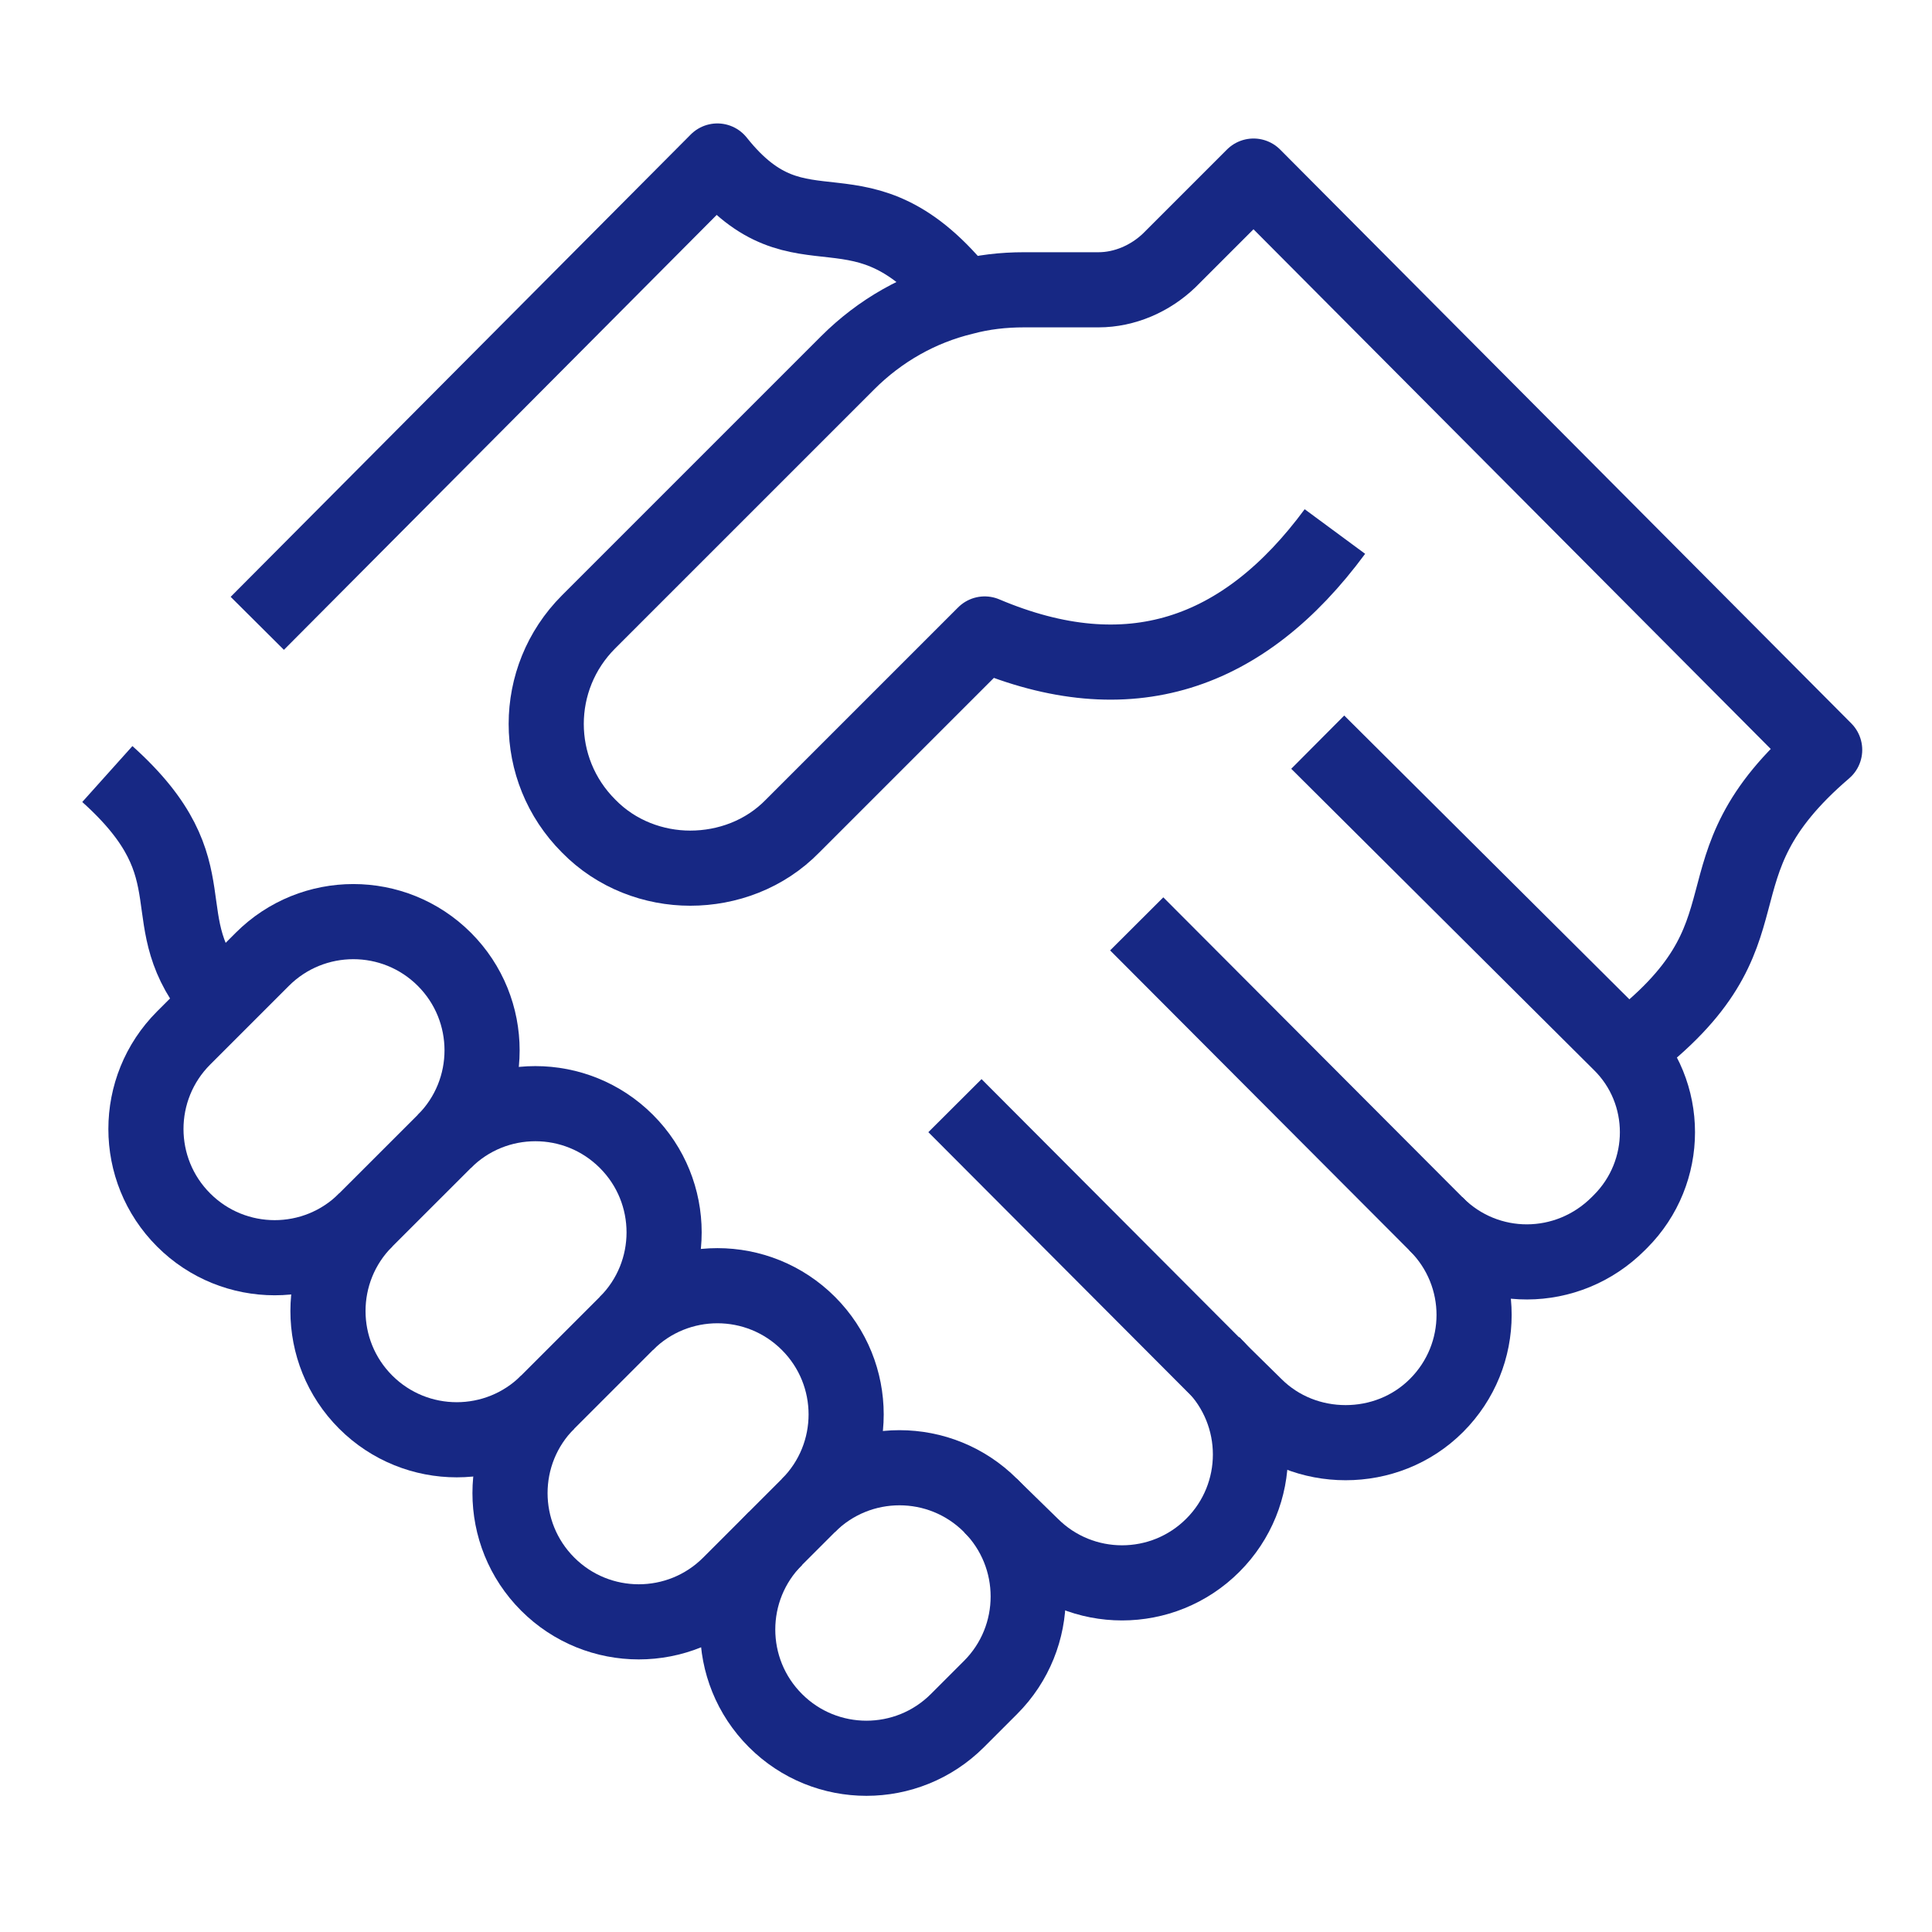 <?xml version="1.0" encoding="UTF-8"?> <svg xmlns="http://www.w3.org/2000/svg" width="36" height="36" viewBox="0 0 36 36" fill="none"><path d="M22.599 25.41C23.534 26.345 23.534 27.86 22.599 28.794C21.665 29.728 20.15 29.728 19.216 28.794L18.456 28.052" stroke="#172884" stroke-width="1.4" stroke-linejoin="round"></path><path d="M21.181 17.215L26.754 22.802L26.767 22.815C27.701 23.749 27.701 25.255 26.767 26.189C26.301 26.655 25.687 26.882 25.074 26.882C24.461 26.882 23.847 26.655 23.381 26.189L22.594 25.415L17.794 20.602" stroke="#172884" stroke-width="1.4" stroke-linejoin="round"></path><path d="M24.554 13.829L30.194 19.442C31.114 20.349 31.114 21.842 30.194 22.762L30.154 22.802C29.207 23.749 27.701 23.749 26.767 22.815L26.754 22.802" stroke="#172884" stroke-width="1.4" stroke-linejoin="round"></path><path d="M24.874 9.904C23.176 12.206 21.029 12.949 18.348 11.813L14.77 15.391C14.251 15.924 13.549 16.177 12.861 16.177C12.188 16.177 11.486 15.924 10.967 15.391C9.915 14.339 9.915 12.641 10.967 11.588L15.794 6.761C16.398 6.157 17.142 5.736 17.956 5.54C18.32 5.442 18.699 5.4 19.078 5.4H20.467C20.959 5.4 21.436 5.189 21.787 4.852L23.358 3.281L34 13.973C31.355 16.239 33.262 17.342 30.31 19.563" stroke="#172884" stroke-width="1.4" stroke-linejoin="round"></path><path d="M3.422 22.733C2.485 21.797 2.485 20.278 3.422 19.341L4.888 17.875C5.825 16.939 7.343 16.939 8.28 17.875C9.217 18.812 9.217 20.331 8.28 21.268L6.814 22.733C5.878 23.67 4.359 23.67 3.422 22.733Z" stroke="#172884" stroke-width="1.4" stroke-linejoin="round"></path><path d="M8.28 21.268C9.217 20.331 10.735 20.331 11.672 21.268C12.609 22.204 12.609 23.723 11.672 24.66L10.206 26.126C9.27 27.062 7.751 27.062 6.814 26.126C5.877 25.189 5.877 23.67 6.814 22.733" stroke="#172884" stroke-width="1.4" stroke-linejoin="round"></path><path d="M11.672 24.66C12.609 23.723 14.127 23.723 15.064 24.66C16.001 25.597 16.001 27.115 15.064 28.052L13.598 29.518C12.662 30.455 11.143 30.455 10.206 29.518C9.269 28.581 9.269 27.062 10.206 26.126" stroke="#172884" stroke-width="1.4" stroke-linejoin="round"></path><path d="M15.064 28.052C16.001 27.115 17.52 27.115 18.457 28.052C19.393 28.989 19.393 30.508 18.457 31.444L17.841 32.06C16.904 32.997 15.385 32.997 14.449 32.06C13.512 31.123 13.512 29.605 14.449 28.668" stroke="#172884" stroke-width="1.4" stroke-linejoin="round"></path><path d="M4.794 11.615L13.367 3C14.952 4.993 16.019 3.098 17.955 5.54" stroke="#172884" stroke-width="1.4" stroke-linejoin="round"></path><path d="M4.091 18.675C2.73 17.117 4.049 16.261 2 14.423" stroke="#172884" stroke-width="1.4" stroke-linejoin="round"></path></svg> 